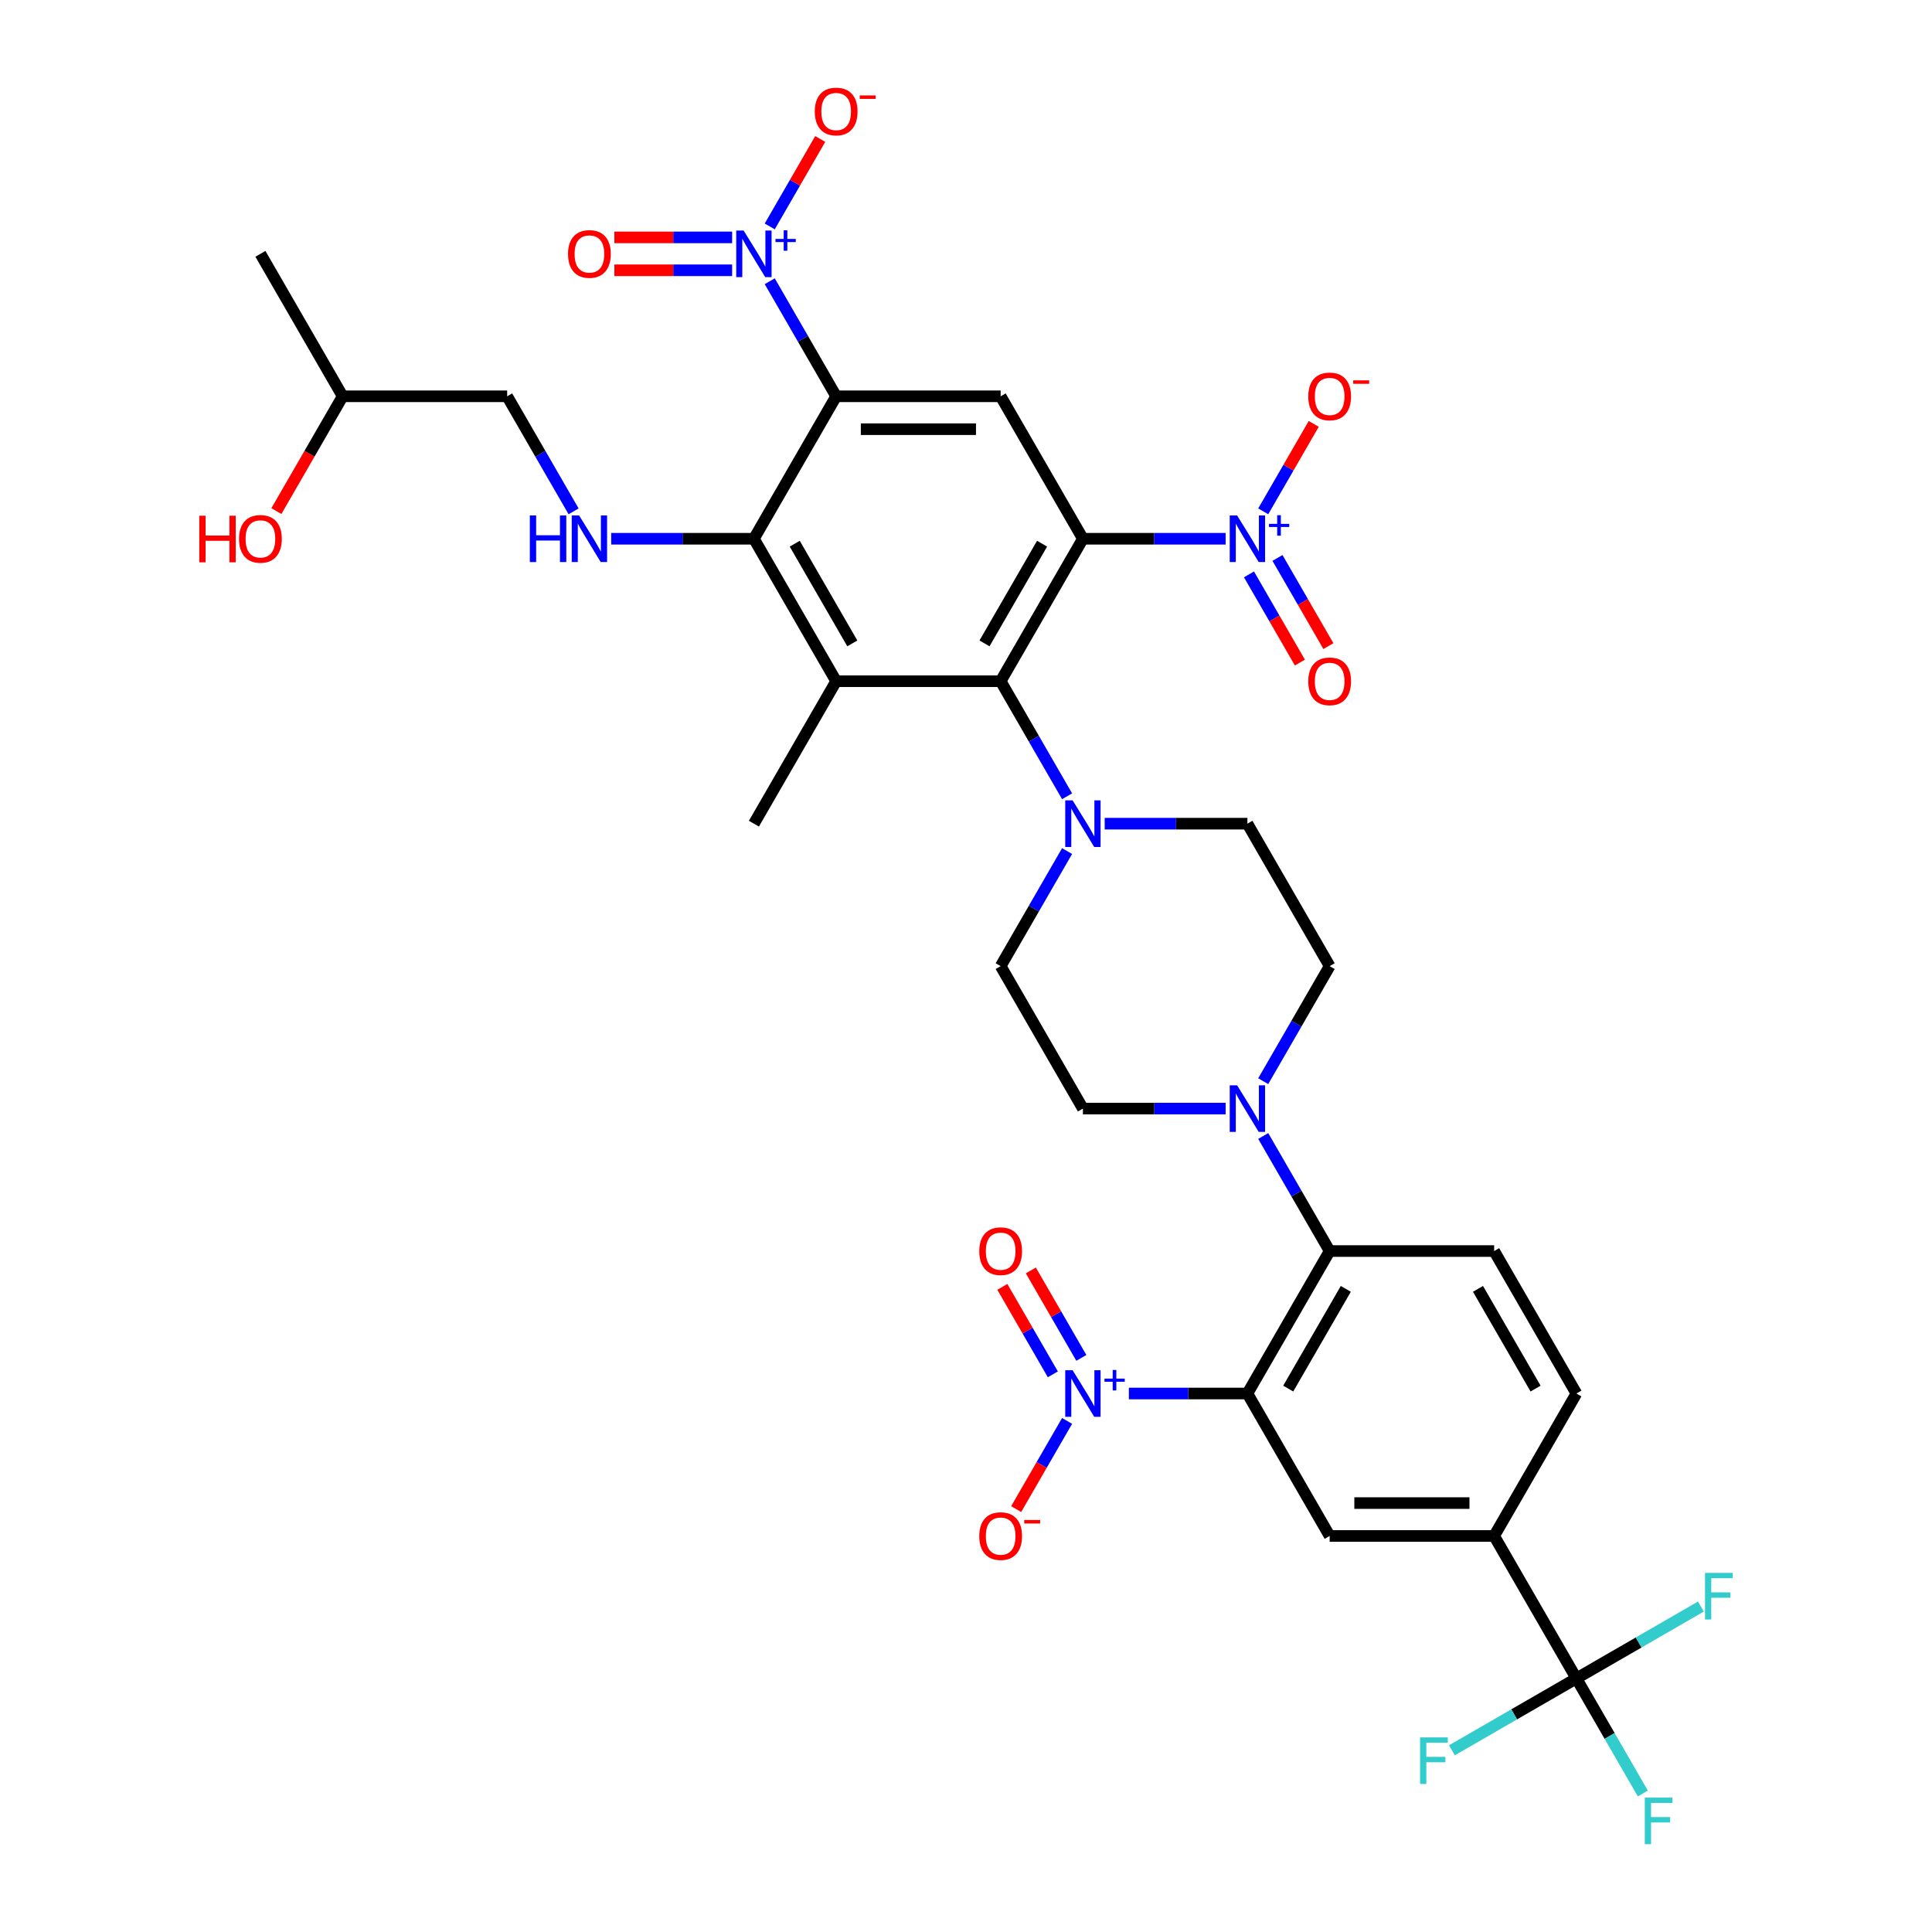 <?xml version='1.0' encoding='iso-8859-1'?>
<svg version='1.1' baseProfile='full'
              xmlns='http://www.w3.org/2000/svg'
                      xmlns:rdkit='http://www.rdkit.org/xml'
                      xmlns:xlink='http://www.w3.org/1999/xlink'
                  xml:space='preserve'
width='1000px' height='1000px' viewBox='0 0 1000 1000'>
<!-- END OF HEADER -->
<rect style='opacity:1.0;fill:#FFFFFF;stroke:none' width='1000' height='1000' x='0' y='0'> </rect>
<path class='bond-2' d='M 560.511,278.858 L 597.446,278.858' style='fill:none;fill-rule:evenodd;stroke:#000000;stroke-width:6px;stroke-linecap:butt;stroke-linejoin:miter;stroke-opacity:1' />
<path class='bond-2' d='M 597.446,278.858 L 634.382,278.858' style='fill:none;fill-rule:evenodd;stroke:#0000FF;stroke-width:6px;stroke-linecap:butt;stroke-linejoin:miter;stroke-opacity:1' />
<path class='bond-3' d='M 560.511,278.858 L 517.939,352.594' style='fill:none;fill-rule:evenodd;stroke:#000000;stroke-width:6px;stroke-linecap:butt;stroke-linejoin:miter;stroke-opacity:1' />
<path class='bond-3' d='M 539.378,281.404 L 509.577,333.02' style='fill:none;fill-rule:evenodd;stroke:#000000;stroke-width:6px;stroke-linecap:butt;stroke-linejoin:miter;stroke-opacity:1' />
<path class='bond-8' d='M 560.511,278.858 L 517.939,205.121' style='fill:none;fill-rule:evenodd;stroke:#000000;stroke-width:6px;stroke-linecap:butt;stroke-linejoin:miter;stroke-opacity:1' />
<path class='bond-0' d='M 432.795,205.121 L 517.939,205.121' style='fill:none;fill-rule:evenodd;stroke:#000000;stroke-width:6px;stroke-linecap:butt;stroke-linejoin:miter;stroke-opacity:1' />
<path class='bond-0' d='M 445.566,222.15 L 505.167,222.15' style='fill:none;fill-rule:evenodd;stroke:#000000;stroke-width:6px;stroke-linecap:butt;stroke-linejoin:miter;stroke-opacity:1' />
<path class='bond-4' d='M 432.795,205.121 L 415.604,175.345' style='fill:none;fill-rule:evenodd;stroke:#000000;stroke-width:6px;stroke-linecap:butt;stroke-linejoin:miter;stroke-opacity:1' />
<path class='bond-4' d='M 415.604,175.345 L 398.413,145.569' style='fill:none;fill-rule:evenodd;stroke:#0000FF;stroke-width:6px;stroke-linecap:butt;stroke-linejoin:miter;stroke-opacity:1' />
<path class='bond-7' d='M 432.795,205.121 L 390.223,278.858' style='fill:none;fill-rule:evenodd;stroke:#000000;stroke-width:6px;stroke-linecap:butt;stroke-linejoin:miter;stroke-opacity:1' />
<path class='bond-1' d='M 645.655,721.279 L 688.227,647.542' style='fill:none;fill-rule:evenodd;stroke:#000000;stroke-width:6px;stroke-linecap:butt;stroke-linejoin:miter;stroke-opacity:1' />
<path class='bond-1' d='M 666.788,718.732 L 696.588,667.117' style='fill:none;fill-rule:evenodd;stroke:#000000;stroke-width:6px;stroke-linecap:butt;stroke-linejoin:miter;stroke-opacity:1' />
<path class='bond-5' d='M 645.655,721.279 L 614.979,721.279' style='fill:none;fill-rule:evenodd;stroke:#000000;stroke-width:6px;stroke-linecap:butt;stroke-linejoin:miter;stroke-opacity:1' />
<path class='bond-5' d='M 614.979,721.279 L 584.304,721.279' style='fill:none;fill-rule:evenodd;stroke:#0000FF;stroke-width:6px;stroke-linecap:butt;stroke-linejoin:miter;stroke-opacity:1' />
<path class='bond-13' d='M 645.655,721.279 L 688.227,795.015' style='fill:none;fill-rule:evenodd;stroke:#000000;stroke-width:6px;stroke-linecap:butt;stroke-linejoin:miter;stroke-opacity:1' />
<path class='bond-17' d='M 653.844,264.673 L 666.911,242.04' style='fill:none;fill-rule:evenodd;stroke:#0000FF;stroke-width:6px;stroke-linecap:butt;stroke-linejoin:miter;stroke-opacity:1' />
<path class='bond-17' d='M 666.911,242.04 L 679.978,219.407' style='fill:none;fill-rule:evenodd;stroke:#FF0000;stroke-width:6px;stroke-linecap:butt;stroke-linejoin:miter;stroke-opacity:1' />
<path class='bond-20' d='M 646.471,297.3 L 659.646,320.12' style='fill:none;fill-rule:evenodd;stroke:#0000FF;stroke-width:6px;stroke-linecap:butt;stroke-linejoin:miter;stroke-opacity:1' />
<path class='bond-20' d='M 659.646,320.12 L 672.821,342.94' style='fill:none;fill-rule:evenodd;stroke:#FF0000;stroke-width:6px;stroke-linecap:butt;stroke-linejoin:miter;stroke-opacity:1' />
<path class='bond-20' d='M 661.218,288.785 L 674.393,311.605' style='fill:none;fill-rule:evenodd;stroke:#0000FF;stroke-width:6px;stroke-linecap:butt;stroke-linejoin:miter;stroke-opacity:1' />
<path class='bond-20' d='M 674.393,311.605 L 687.568,334.426' style='fill:none;fill-rule:evenodd;stroke:#FF0000;stroke-width:6px;stroke-linecap:butt;stroke-linejoin:miter;stroke-opacity:1' />
<path class='bond-6' d='M 517.939,352.594 L 432.795,352.594' style='fill:none;fill-rule:evenodd;stroke:#000000;stroke-width:6px;stroke-linecap:butt;stroke-linejoin:miter;stroke-opacity:1' />
<path class='bond-11' d='M 517.939,352.594 L 535.13,382.37' style='fill:none;fill-rule:evenodd;stroke:#000000;stroke-width:6px;stroke-linecap:butt;stroke-linejoin:miter;stroke-opacity:1' />
<path class='bond-11' d='M 535.13,382.37 L 552.321,412.146' style='fill:none;fill-rule:evenodd;stroke:#0000FF;stroke-width:6px;stroke-linecap:butt;stroke-linejoin:miter;stroke-opacity:1' />
<path class='bond-19' d='M 398.413,117.199 L 411.48,94.566' style='fill:none;fill-rule:evenodd;stroke:#0000FF;stroke-width:6px;stroke-linecap:butt;stroke-linejoin:miter;stroke-opacity:1' />
<path class='bond-19' d='M 411.48,94.566 L 424.547,71.933' style='fill:none;fill-rule:evenodd;stroke:#FF0000;stroke-width:6px;stroke-linecap:butt;stroke-linejoin:miter;stroke-opacity:1' />
<path class='bond-22' d='M 378.95,122.87 L 348.472,122.87' style='fill:none;fill-rule:evenodd;stroke:#0000FF;stroke-width:6px;stroke-linecap:butt;stroke-linejoin:miter;stroke-opacity:1' />
<path class='bond-22' d='M 348.472,122.87 L 317.994,122.87' style='fill:none;fill-rule:evenodd;stroke:#FF0000;stroke-width:6px;stroke-linecap:butt;stroke-linejoin:miter;stroke-opacity:1' />
<path class='bond-22' d='M 378.95,139.898 L 348.472,139.898' style='fill:none;fill-rule:evenodd;stroke:#0000FF;stroke-width:6px;stroke-linecap:butt;stroke-linejoin:miter;stroke-opacity:1' />
<path class='bond-22' d='M 348.472,139.898 L 317.994,139.898' style='fill:none;fill-rule:evenodd;stroke:#FF0000;stroke-width:6px;stroke-linecap:butt;stroke-linejoin:miter;stroke-opacity:1' />
<path class='bond-18' d='M 552.321,735.464 L 539.146,758.284' style='fill:none;fill-rule:evenodd;stroke:#0000FF;stroke-width:6px;stroke-linecap:butt;stroke-linejoin:miter;stroke-opacity:1' />
<path class='bond-18' d='M 539.146,758.284 L 525.971,781.104' style='fill:none;fill-rule:evenodd;stroke:#FF0000;stroke-width:6px;stroke-linecap:butt;stroke-linejoin:miter;stroke-opacity:1' />
<path class='bond-21' d='M 559.695,702.836 L 546.628,680.204' style='fill:none;fill-rule:evenodd;stroke:#0000FF;stroke-width:6px;stroke-linecap:butt;stroke-linejoin:miter;stroke-opacity:1' />
<path class='bond-21' d='M 546.628,680.204 L 533.561,657.571' style='fill:none;fill-rule:evenodd;stroke:#FF0000;stroke-width:6px;stroke-linecap:butt;stroke-linejoin:miter;stroke-opacity:1' />
<path class='bond-21' d='M 544.947,711.351 L 531.88,688.718' style='fill:none;fill-rule:evenodd;stroke:#0000FF;stroke-width:6px;stroke-linecap:butt;stroke-linejoin:miter;stroke-opacity:1' />
<path class='bond-21' d='M 531.88,688.718 L 518.813,666.085' style='fill:none;fill-rule:evenodd;stroke:#FF0000;stroke-width:6px;stroke-linecap:butt;stroke-linejoin:miter;stroke-opacity:1' />
<path class='bond-32' d='M 432.795,352.594 L 390.223,426.331' style='fill:none;fill-rule:evenodd;stroke:#000000;stroke-width:6px;stroke-linecap:butt;stroke-linejoin:miter;stroke-opacity:1' />
<path class='bond-36' d='M 432.795,352.594 L 390.223,278.858' style='fill:none;fill-rule:evenodd;stroke:#000000;stroke-width:6px;stroke-linecap:butt;stroke-linejoin:miter;stroke-opacity:1' />
<path class='bond-36' d='M 441.156,333.02 L 411.356,281.404' style='fill:none;fill-rule:evenodd;stroke:#000000;stroke-width:6px;stroke-linecap:butt;stroke-linejoin:miter;stroke-opacity:1' />
<path class='bond-14' d='M 390.223,278.858 L 353.287,278.858' style='fill:none;fill-rule:evenodd;stroke:#000000;stroke-width:6px;stroke-linecap:butt;stroke-linejoin:miter;stroke-opacity:1' />
<path class='bond-14' d='M 353.287,278.858 L 316.352,278.858' style='fill:none;fill-rule:evenodd;stroke:#0000FF;stroke-width:6px;stroke-linecap:butt;stroke-linejoin:miter;stroke-opacity:1' />
<path class='bond-9' d='M 688.227,647.542 L 671.036,617.766' style='fill:none;fill-rule:evenodd;stroke:#000000;stroke-width:6px;stroke-linecap:butt;stroke-linejoin:miter;stroke-opacity:1' />
<path class='bond-9' d='M 671.036,617.766 L 653.844,587.99' style='fill:none;fill-rule:evenodd;stroke:#0000FF;stroke-width:6px;stroke-linecap:butt;stroke-linejoin:miter;stroke-opacity:1' />
<path class='bond-16' d='M 688.227,647.542 L 773.371,647.542' style='fill:none;fill-rule:evenodd;stroke:#000000;stroke-width:6px;stroke-linecap:butt;stroke-linejoin:miter;stroke-opacity:1' />
<path class='bond-10' d='M 815.943,868.752 L 773.371,795.015' style='fill:none;fill-rule:evenodd;stroke:#000000;stroke-width:6px;stroke-linecap:butt;stroke-linejoin:miter;stroke-opacity:1' />
<path class='bond-28' d='M 815.943,868.752 L 833.134,898.528' style='fill:none;fill-rule:evenodd;stroke:#000000;stroke-width:6px;stroke-linecap:butt;stroke-linejoin:miter;stroke-opacity:1' />
<path class='bond-28' d='M 833.134,898.528 L 850.325,928.304' style='fill:none;fill-rule:evenodd;stroke:#33CCCC;stroke-width:6px;stroke-linecap:butt;stroke-linejoin:miter;stroke-opacity:1' />
<path class='bond-29' d='M 815.943,868.752 L 783.723,887.354' style='fill:none;fill-rule:evenodd;stroke:#000000;stroke-width:6px;stroke-linecap:butt;stroke-linejoin:miter;stroke-opacity:1' />
<path class='bond-29' d='M 783.723,887.354 L 751.503,905.956' style='fill:none;fill-rule:evenodd;stroke:#33CCCC;stroke-width:6px;stroke-linecap:butt;stroke-linejoin:miter;stroke-opacity:1' />
<path class='bond-30' d='M 815.943,868.752 L 848.162,850.15' style='fill:none;fill-rule:evenodd;stroke:#000000;stroke-width:6px;stroke-linecap:butt;stroke-linejoin:miter;stroke-opacity:1' />
<path class='bond-30' d='M 848.162,850.15 L 880.382,831.548' style='fill:none;fill-rule:evenodd;stroke:#33CCCC;stroke-width:6px;stroke-linecap:butt;stroke-linejoin:miter;stroke-opacity:1' />
<path class='bond-23' d='M 552.321,440.516 L 535.13,470.292' style='fill:none;fill-rule:evenodd;stroke:#0000FF;stroke-width:6px;stroke-linecap:butt;stroke-linejoin:miter;stroke-opacity:1' />
<path class='bond-23' d='M 535.13,470.292 L 517.939,500.068' style='fill:none;fill-rule:evenodd;stroke:#000000;stroke-width:6px;stroke-linecap:butt;stroke-linejoin:miter;stroke-opacity:1' />
<path class='bond-24' d='M 571.784,426.331 L 608.719,426.331' style='fill:none;fill-rule:evenodd;stroke:#0000FF;stroke-width:6px;stroke-linecap:butt;stroke-linejoin:miter;stroke-opacity:1' />
<path class='bond-24' d='M 608.719,426.331 L 645.655,426.331' style='fill:none;fill-rule:evenodd;stroke:#000000;stroke-width:6px;stroke-linecap:butt;stroke-linejoin:miter;stroke-opacity:1' />
<path class='bond-12' d='M 653.844,559.62 L 671.036,529.844' style='fill:none;fill-rule:evenodd;stroke:#0000FF;stroke-width:6px;stroke-linecap:butt;stroke-linejoin:miter;stroke-opacity:1' />
<path class='bond-12' d='M 671.036,529.844 L 688.227,500.068' style='fill:none;fill-rule:evenodd;stroke:#000000;stroke-width:6px;stroke-linecap:butt;stroke-linejoin:miter;stroke-opacity:1' />
<path class='bond-37' d='M 634.382,573.805 L 597.446,573.805' style='fill:none;fill-rule:evenodd;stroke:#0000FF;stroke-width:6px;stroke-linecap:butt;stroke-linejoin:miter;stroke-opacity:1' />
<path class='bond-37' d='M 597.446,573.805 L 560.511,573.805' style='fill:none;fill-rule:evenodd;stroke:#000000;stroke-width:6px;stroke-linecap:butt;stroke-linejoin:miter;stroke-opacity:1' />
<path class='bond-38' d='M 688.227,795.015 L 773.371,795.015' style='fill:none;fill-rule:evenodd;stroke:#000000;stroke-width:6px;stroke-linecap:butt;stroke-linejoin:miter;stroke-opacity:1' />
<path class='bond-38' d='M 700.998,777.987 L 760.599,777.987' style='fill:none;fill-rule:evenodd;stroke:#000000;stroke-width:6px;stroke-linecap:butt;stroke-linejoin:miter;stroke-opacity:1' />
<path class='bond-31' d='M 296.889,264.673 L 279.698,234.897' style='fill:none;fill-rule:evenodd;stroke:#0000FF;stroke-width:6px;stroke-linecap:butt;stroke-linejoin:miter;stroke-opacity:1' />
<path class='bond-31' d='M 279.698,234.897 L 262.507,205.121' style='fill:none;fill-rule:evenodd;stroke:#000000;stroke-width:6px;stroke-linecap:butt;stroke-linejoin:miter;stroke-opacity:1' />
<path class='bond-15' d='M 773.371,795.015 L 815.943,721.279' style='fill:none;fill-rule:evenodd;stroke:#000000;stroke-width:6px;stroke-linecap:butt;stroke-linejoin:miter;stroke-opacity:1' />
<path class='bond-27' d='M 773.371,647.542 L 815.943,721.279' style='fill:none;fill-rule:evenodd;stroke:#000000;stroke-width:6px;stroke-linecap:butt;stroke-linejoin:miter;stroke-opacity:1' />
<path class='bond-27' d='M 765.009,667.117 L 794.809,718.732' style='fill:none;fill-rule:evenodd;stroke:#000000;stroke-width:6px;stroke-linecap:butt;stroke-linejoin:miter;stroke-opacity:1' />
<path class='bond-26' d='M 517.939,500.068 L 560.511,573.805' style='fill:none;fill-rule:evenodd;stroke:#000000;stroke-width:6px;stroke-linecap:butt;stroke-linejoin:miter;stroke-opacity:1' />
<path class='bond-25' d='M 645.655,426.331 L 688.227,500.068' style='fill:none;fill-rule:evenodd;stroke:#000000;stroke-width:6px;stroke-linecap:butt;stroke-linejoin:miter;stroke-opacity:1' />
<path class='bond-34' d='M 262.507,205.121 L 177.363,205.121' style='fill:none;fill-rule:evenodd;stroke:#000000;stroke-width:6px;stroke-linecap:butt;stroke-linejoin:miter;stroke-opacity:1' />
<path class='bond-33' d='M 143.059,264.536 L 160.211,234.829' style='fill:none;fill-rule:evenodd;stroke:#FF0000;stroke-width:6px;stroke-linecap:butt;stroke-linejoin:miter;stroke-opacity:1' />
<path class='bond-33' d='M 160.211,234.829 L 177.363,205.121' style='fill:none;fill-rule:evenodd;stroke:#000000;stroke-width:6px;stroke-linecap:butt;stroke-linejoin:miter;stroke-opacity:1' />
<path class='bond-35' d='M 177.363,205.121 L 134.791,131.384' style='fill:none;fill-rule:evenodd;stroke:#000000;stroke-width:6px;stroke-linecap:butt;stroke-linejoin:miter;stroke-opacity:1' />
<path  class='atom-3' d='M 640.325 266.801
L 648.226 279.573
Q 649.009 280.833, 650.269 283.115
Q 651.53 285.397, 651.598 285.533
L 651.598 266.801
L 654.799 266.801
L 654.799 290.914
L 651.496 290.914
L 643.015 276.95
Q 642.028 275.316, 640.972 273.442
Q 639.95 271.569, 639.644 270.99
L 639.644 290.914
L 636.51 290.914
L 636.51 266.801
L 640.325 266.801
' fill='#0000FF'/>
<path  class='atom-3' d='M 656.822 271.148
L 661.071 271.148
L 661.071 266.675
L 662.959 266.675
L 662.959 271.148
L 667.319 271.148
L 667.319 272.766
L 662.959 272.766
L 662.959 277.262
L 661.071 277.262
L 661.071 272.766
L 656.822 272.766
L 656.822 271.148
' fill='#0000FF'/>
<path  class='atom-5' d='M 384.893 119.328
L 392.794 132.099
Q 393.577 133.359, 394.838 135.641
Q 396.098 137.923, 396.166 138.059
L 396.166 119.328
L 399.367 119.328
L 399.367 143.44
L 396.064 143.44
L 387.583 129.477
Q 386.596 127.842, 385.54 125.969
Q 384.518 124.096, 384.212 123.517
L 384.212 143.44
L 381.078 143.44
L 381.078 119.328
L 384.893 119.328
' fill='#0000FF'/>
<path  class='atom-5' d='M 401.39 123.674
L 405.639 123.674
L 405.639 119.201
L 407.527 119.201
L 407.527 123.674
L 411.888 123.674
L 411.888 125.292
L 407.527 125.292
L 407.527 129.788
L 405.639 129.788
L 405.639 125.292
L 401.39 125.292
L 401.39 123.674
' fill='#0000FF'/>
<path  class='atom-6' d='M 555.181 709.222
L 563.082 721.994
Q 563.865 723.254, 565.126 725.536
Q 566.386 727.818, 566.454 727.954
L 566.454 709.222
L 569.655 709.222
L 569.655 733.335
L 566.352 733.335
L 557.871 719.371
Q 556.884 717.737, 555.828 715.863
Q 554.806 713.99, 554.5 713.411
L 554.5 733.335
L 551.366 733.335
L 551.366 709.222
L 555.181 709.222
' fill='#0000FF'/>
<path  class='atom-6' d='M 571.678 713.569
L 575.927 713.569
L 575.927 709.096
L 577.815 709.096
L 577.815 713.569
L 582.175 713.569
L 582.175 715.187
L 577.815 715.187
L 577.815 719.683
L 575.927 719.683
L 575.927 715.187
L 571.678 715.187
L 571.678 713.569
' fill='#0000FF'/>
<path  class='atom-12' d='M 555.181 414.275
L 563.082 427.046
Q 563.865 428.307, 565.126 430.588
Q 566.386 432.87, 566.454 433.007
L 566.454 414.275
L 569.655 414.275
L 569.655 438.388
L 566.352 438.388
L 557.871 424.424
Q 556.884 422.789, 555.828 420.916
Q 554.806 419.043, 554.5 418.464
L 554.5 438.388
L 551.366 438.388
L 551.366 414.275
L 555.181 414.275
' fill='#0000FF'/>
<path  class='atom-13' d='M 640.325 561.749
L 648.226 574.52
Q 649.009 575.78, 650.269 578.062
Q 651.53 580.344, 651.598 580.48
L 651.598 561.749
L 654.799 561.749
L 654.799 585.861
L 651.496 585.861
L 643.015 571.898
Q 642.028 570.263, 640.972 568.39
Q 639.95 566.517, 639.644 565.938
L 639.644 585.861
L 636.51 585.861
L 636.51 561.749
L 640.325 561.749
' fill='#0000FF'/>
<path  class='atom-15' d='M 274.24 266.801
L 277.509 266.801
L 277.509 277.053
L 289.838 277.053
L 289.838 266.801
L 293.108 266.801
L 293.108 290.914
L 289.838 290.914
L 289.838 279.777
L 277.509 279.777
L 277.509 290.914
L 274.24 290.914
L 274.24 266.801
' fill='#0000FF'/>
<path  class='atom-15' d='M 299.749 266.801
L 307.65 279.573
Q 308.434 280.833, 309.694 283.115
Q 310.954 285.397, 311.022 285.533
L 311.022 266.801
L 314.223 266.801
L 314.223 290.914
L 310.92 290.914
L 302.439 276.95
Q 301.452 275.316, 300.396 273.442
Q 299.374 271.569, 299.068 270.99
L 299.068 290.914
L 295.934 290.914
L 295.934 266.801
L 299.749 266.801
' fill='#0000FF'/>
<path  class='atom-18' d='M 677.158 205.189
Q 677.158 199.399, 680.019 196.164
Q 682.88 192.928, 688.227 192.928
Q 693.574 192.928, 696.435 196.164
Q 699.295 199.399, 699.295 205.189
Q 699.295 211.047, 696.4 214.384
Q 693.506 217.688, 688.227 217.688
Q 682.914 217.688, 680.019 214.384
Q 677.158 211.081, 677.158 205.189
M 688.227 214.963
Q 691.905 214.963, 693.88 212.511
Q 695.89 210.025, 695.89 205.189
Q 695.89 200.455, 693.88 198.071
Q 691.905 195.653, 688.227 195.653
Q 684.548 195.653, 682.539 198.037
Q 680.564 200.421, 680.564 205.189
Q 680.564 210.059, 682.539 212.511
Q 684.548 214.963, 688.227 214.963
' fill='#FF0000'/>
<path  class='atom-18' d='M 700.419 196.864
L 708.669 196.864
L 708.669 198.662
L 700.419 198.662
L 700.419 196.864
' fill='#FF0000'/>
<path  class='atom-19' d='M 506.87 795.084
Q 506.87 789.294, 509.731 786.058
Q 512.592 782.823, 517.939 782.823
Q 523.286 782.823, 526.147 786.058
Q 529.007 789.294, 529.007 795.084
Q 529.007 800.941, 526.113 804.279
Q 523.218 807.583, 517.939 807.583
Q 512.626 807.583, 509.731 804.279
Q 506.87 800.975, 506.87 795.084
M 517.939 804.858
Q 521.617 804.858, 523.592 802.406
Q 525.602 799.92, 525.602 795.084
Q 525.602 790.35, 523.592 787.965
Q 521.617 785.547, 517.939 785.547
Q 514.261 785.547, 512.251 787.931
Q 510.276 790.315, 510.276 795.084
Q 510.276 799.954, 512.251 802.406
Q 514.261 804.858, 517.939 804.858
' fill='#FF0000'/>
<path  class='atom-19' d='M 530.131 786.758
L 538.381 786.758
L 538.381 788.557
L 530.131 788.557
L 530.131 786.758
' fill='#FF0000'/>
<path  class='atom-20' d='M 421.726 57.715
Q 421.726 51.925, 424.587 48.69
Q 427.448 45.455, 432.795 45.455
Q 438.142 45.455, 441.003 48.69
Q 443.864 51.925, 443.864 57.715
Q 443.864 63.573, 440.969 66.911
Q 438.074 70.214, 432.795 70.214
Q 427.482 70.214, 424.587 66.911
Q 421.726 63.607, 421.726 57.715
M 432.795 67.49
Q 436.473 67.49, 438.448 65.038
Q 440.458 62.551, 440.458 57.715
Q 440.458 52.981, 438.448 50.597
Q 436.473 48.179, 432.795 48.179
Q 429.117 48.179, 427.107 50.563
Q 425.132 52.947, 425.132 57.715
Q 425.132 62.586, 427.107 65.038
Q 429.117 67.49, 432.795 67.49
' fill='#FF0000'/>
<path  class='atom-20' d='M 444.987 49.39
L 453.237 49.39
L 453.237 51.188
L 444.987 51.188
L 444.987 49.39
' fill='#FF0000'/>
<path  class='atom-21' d='M 677.158 352.663
Q 677.158 346.873, 680.019 343.637
Q 682.88 340.402, 688.227 340.402
Q 693.574 340.402, 696.435 343.637
Q 699.295 346.873, 699.295 352.663
Q 699.295 358.52, 696.4 361.858
Q 693.506 365.162, 688.227 365.162
Q 682.914 365.162, 680.019 361.858
Q 677.158 358.555, 677.158 352.663
M 688.227 362.437
Q 691.905 362.437, 693.88 359.985
Q 695.89 357.499, 695.89 352.663
Q 695.89 347.929, 693.88 345.545
Q 691.905 343.126, 688.227 343.126
Q 684.548 343.126, 682.539 345.51
Q 680.564 347.895, 680.564 352.663
Q 680.564 357.533, 682.539 359.985
Q 684.548 362.437, 688.227 362.437
' fill='#FF0000'/>
<path  class='atom-22' d='M 506.87 647.61
Q 506.87 641.82, 509.731 638.585
Q 512.592 635.349, 517.939 635.349
Q 523.286 635.349, 526.147 638.585
Q 529.007 641.82, 529.007 647.61
Q 529.007 653.468, 526.113 656.805
Q 523.218 660.109, 517.939 660.109
Q 512.626 660.109, 509.731 656.805
Q 506.87 653.502, 506.87 647.61
M 517.939 657.384
Q 521.617 657.384, 523.592 654.932
Q 525.602 652.446, 525.602 647.61
Q 525.602 642.876, 523.592 640.492
Q 521.617 638.074, 517.939 638.074
Q 514.261 638.074, 512.251 640.458
Q 510.276 642.842, 510.276 647.61
Q 510.276 652.48, 512.251 654.932
Q 514.261 657.384, 517.939 657.384
' fill='#FF0000'/>
<path  class='atom-23' d='M 294.01 131.452
Q 294.01 125.662, 296.871 122.427
Q 299.732 119.191, 305.079 119.191
Q 310.426 119.191, 313.287 122.427
Q 316.148 125.662, 316.148 131.452
Q 316.148 137.31, 313.253 140.648
Q 310.358 143.951, 305.079 143.951
Q 299.766 143.951, 296.871 140.648
Q 294.01 137.344, 294.01 131.452
M 305.079 141.227
Q 308.757 141.227, 310.732 138.774
Q 312.742 136.288, 312.742 131.452
Q 312.742 126.718, 310.732 124.334
Q 308.757 121.916, 305.079 121.916
Q 301.401 121.916, 299.391 124.3
Q 297.416 126.684, 297.416 131.452
Q 297.416 136.322, 299.391 138.774
Q 301.401 141.227, 305.079 141.227
' fill='#FF0000'/>
<path  class='atom-29' d='M 851.345 930.433
L 865.684 930.433
L 865.684 933.191
L 854.581 933.191
L 854.581 940.514
L 864.458 940.514
L 864.458 943.306
L 854.581 943.306
L 854.581 954.545
L 851.345 954.545
L 851.345 930.433
' fill='#33CCCC'/>
<path  class='atom-30' d='M 735.037 899.268
L 749.375 899.268
L 749.375 902.026
L 738.272 902.026
L 738.272 909.349
L 748.149 909.349
L 748.149 912.142
L 738.272 912.142
L 738.272 923.381
L 735.037 923.381
L 735.037 899.268
' fill='#33CCCC'/>
<path  class='atom-31' d='M 882.51 814.124
L 896.849 814.124
L 896.849 816.883
L 885.746 816.883
L 885.746 824.205
L 895.622 824.205
L 895.622 826.998
L 885.746 826.998
L 885.746 838.237
L 882.51 838.237
L 882.51 814.124
' fill='#33CCCC'/>
<path  class='atom-34' d='M 103.151 266.937
L 106.421 266.937
L 106.421 277.189
L 118.75 277.189
L 118.75 266.937
L 122.019 266.937
L 122.019 291.05
L 118.75 291.05
L 118.75 279.913
L 106.421 279.913
L 106.421 291.05
L 103.151 291.05
L 103.151 266.937
' fill='#FF0000'/>
<path  class='atom-34' d='M 123.722 278.926
Q 123.722 273.136, 126.583 269.9
Q 129.444 266.665, 134.791 266.665
Q 140.138 266.665, 142.999 269.9
Q 145.86 273.136, 145.86 278.926
Q 145.86 284.784, 142.965 288.121
Q 140.07 291.425, 134.791 291.425
Q 129.478 291.425, 126.583 288.121
Q 123.722 284.818, 123.722 278.926
M 134.791 288.7
Q 138.469 288.7, 140.445 286.248
Q 142.454 283.762, 142.454 278.926
Q 142.454 274.192, 140.445 271.808
Q 138.469 269.39, 134.791 269.39
Q 131.113 269.39, 129.103 271.774
Q 127.128 274.158, 127.128 278.926
Q 127.128 283.796, 129.103 286.248
Q 131.113 288.7, 134.791 288.7
' fill='#FF0000'/>
</svg>
